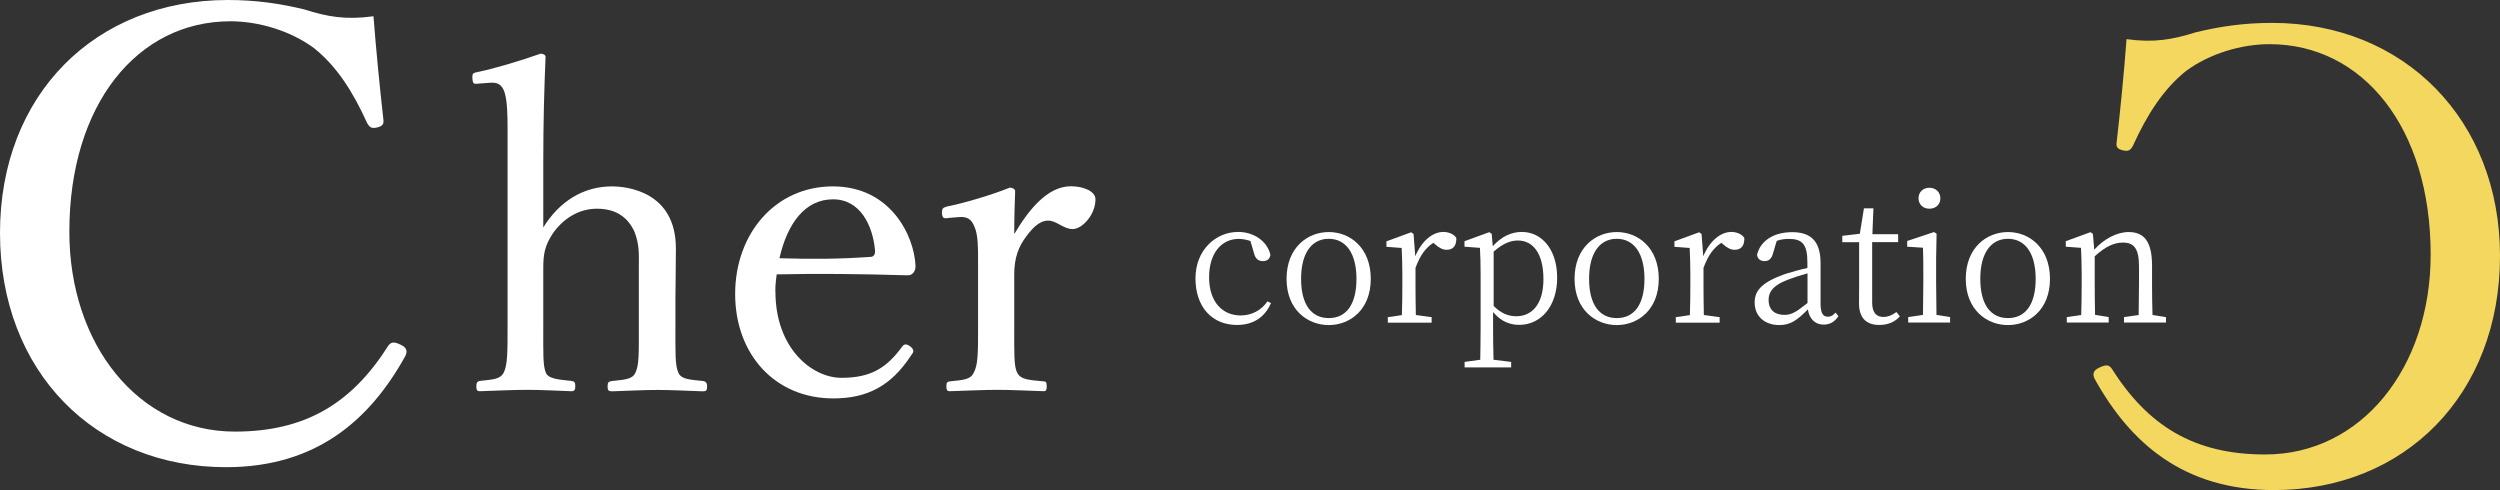 <?xml version="1.0" encoding="UTF-8"?><svg id="_レイヤー_2" xmlns="http://www.w3.org/2000/svg" viewBox="0 0 218.49 42.83"><rect x="0" y="0" width="218.49" height="42.83" fill="#333333" stroke="none"/><defs><style>.cls-1{fill:#f4d75f;}.cls-2{fill:#fff;}</style></defs><g id="_レイヤー_1-2"><g><g><path class="cls-2" d="m111.08,26.48c-.51,1.2-1.5,1.92-2.97,1.92-2.19,0-3.63-1.58-3.63-4.07s1.78-4.06,3.73-4.06c1.38,0,2.54.81,2.82,2-.06.38-.3.55-.66.55-.45,0-.66-.27-.76-.64l-.33-1.12c-.36-.12-.71-.18-1.02-.18-1.51,0-2.59,1.25-2.59,3.36s1.14,3.33,2.76,3.33c.95,0,1.8-.44,2.34-1.23l.32.15Z"/><path class="cls-2" d="m112.44,24.37c0-2.73,1.83-4.09,3.69-4.09s3.67,1.37,3.67,4.09-1.83,4.04-3.67,4.04-3.69-1.32-3.69-4.04Zm6.11,0c0-2.23-.92-3.5-2.42-3.5s-2.42,1.26-2.42,3.5.9,3.43,2.42,3.43,2.42-1.18,2.42-3.43Z"/><path class="cls-2" d="m123.69,22.4c.54-1.32,1.5-2.13,2.45-2.13.48,0,.97.21,1.14.54,0,.64-.25,1.02-.84,1.02-.38,0-.66-.18-.96-.43l-.21-.18c-.71.46-1.18,1.15-1.56,2.19v1.37c0,.76.01,1.9.03,2.75l1.38.19v.48h-3.83v-.48l1.23-.18c.03-.84.04-2,.04-2.76v-.83c0-.96-.03-1.58-.06-2.28l-1.33-.1v-.48l2.16-.79.21.15.15,1.96Z"/><path class="cls-2" d="m130.46,21.52c.78-.87,1.65-1.25,2.54-1.25,1.75,0,3.09,1.54,3.09,4s-1.39,4.12-3.31,4.12c-.75,0-1.56-.24-2.29-1.12v1.39c0,.87.01,1.86.04,2.78l1.54.19v.48h-4.07v-.48l1.37-.19c.01-.9.03-1.86.03-2.75v-4.74c0-.96-.02-1.59-.06-2.29l-1.35-.1v-.48l2.17-.79.21.15.09,1.08Zm.08,5.22c.66.66,1.3.9,1.98.9,1.29,0,2.37-.96,2.37-3.24s-.93-3.38-2.23-3.38c-.54,0-1.21.17-2.12.97v4.74Z"/><path class="cls-2" d="m137.61,24.37c0-2.73,1.83-4.09,3.69-4.09s3.67,1.37,3.67,4.09-1.83,4.04-3.67,4.04-3.69-1.32-3.69-4.04Zm6.11,0c0-2.23-.92-3.5-2.42-3.5s-2.42,1.26-2.42,3.5.9,3.43,2.42,3.43,2.42-1.18,2.42-3.43Z"/><path class="cls-2" d="m148.86,22.4c.54-1.32,1.5-2.13,2.45-2.13.48,0,.97.21,1.14.54,0,.64-.25,1.02-.84,1.02-.38,0-.66-.18-.96-.43l-.21-.18c-.71.46-1.18,1.15-1.56,2.19v1.37c0,.76.01,1.9.03,2.75l1.38.19v.48h-3.83v-.48l1.23-.18c.03-.84.04-2,.04-2.76v-.83c0-.96-.03-1.58-.06-2.28l-1.33-.1v-.48l2.16-.79.21.15.15,1.96Z"/><path class="cls-2" d="m160.68,27.62c-.36.54-.78.75-1.3.75-.76,0-1.25-.51-1.38-1.33-.92.93-1.51,1.37-2.49,1.37-1.2,0-2.16-.69-2.16-1.98,0-1,.58-1.74,2.62-2.47.58-.18,1.3-.39,1.99-.54v-.48c0-1.65-.49-2.06-1.63-2.06-.31,0-.66.03-1.05.17l-.33,1.11c-.12.43-.34.66-.73.66s-.63-.21-.66-.57c.31-1.23,1.48-1.96,3.07-1.96s2.48.75,2.48,2.7v3.55c0,.87.24,1.14.64,1.14.27,0,.45-.12.67-.36l.25.31Zm-2.71-3.73c-.61.17-1.27.38-1.68.54-1.46.55-1.72,1.18-1.72,1.78,0,.9.57,1.31,1.38,1.31.63,0,1.06-.27,2.02-1.04v-2.59Z"/><path class="cls-2" d="m166.04,27.65c-.42.48-1.03.75-1.8.75-1.14,0-1.77-.62-1.77-1.89,0-.38.01-.72.01-1.31v-4.03h-1.47v-.56l1.53-.18.36-2.22h.83l-.09,2.26h2.25v.69h-2.27v5.28c0,.88.36,1.26.98,1.26.39,0,.72-.13,1.14-.43l.3.38Z"/><path class="cls-2" d="m170.43,27.71v.48h-3.66v-.48l1.29-.19c.01-.83.03-1.98.03-2.75v-.84c0-.93,0-1.53-.03-2.28l-1.38-.09v-.5l2.35-.78.22.15-.04,2.13v2.21c0,.76.02,1.92.03,2.75l1.18.19Zm-2.76-10.38c0-.56.42-.92.95-.92s.96.36.96.92-.42.91-.96.91-.95-.37-.95-.91Z"/><path class="cls-2" d="m171.8,24.37c0-2.73,1.83-4.09,3.69-4.09s3.67,1.37,3.67,4.09-1.83,4.04-3.67,4.04-3.69-1.32-3.69-4.04Zm6.11,0c0-2.23-.92-3.5-2.42-3.5s-2.42,1.26-2.42,3.5.9,3.43,2.42,3.43,2.42-1.18,2.42-3.43Z"/><path class="cls-2" d="m189.3,27.71v.48h-3.67v-.48l1.28-.18c.01-.83.03-1.98.03-2.76v-1.5c0-1.56-.45-2.07-1.41-2.07-.74,0-1.5.32-2.46,1.2v2.37c0,.76.01,1.92.03,2.75l1.19.19v.48h-3.66v-.48l1.26-.18c.03-.84.04-2,.04-2.76v-.83c0-.95-.03-1.58-.06-2.28l-1.33-.1v-.48l2.16-.79.21.15.12,1.38c.87-.96,1.99-1.54,3-1.54,1.36,0,2.05.83,2.05,2.94v1.56c0,.78.01,1.92.04,2.75l1.18.19Z"/></g><path class="cls-2" d="m33.51,10.48c.05.38-.11.55-.55.66-.49.11-.65,0-.87-.38-1.26-2.78-2.67-4.97-4.64-6.55-2.07-1.53-4.86-2.35-7.31-2.35-8.13,0-14.08,7.26-14.08,18.39,0,9.88,6.06,17.47,14.46,17.47,6.22,0,10.26-2.51,13.43-7.53.22-.27.44-.38,1.09-.05.49.22.6.55.38.98-3.11,5.62-7.81,9.71-15.66,9.71C8.3,40.83,0,32.48,0,20.36S8.35,0,19.92,0c2.51,0,4.64.33,6.66.82,2.07.66,3.66.93,6.06.6.22,2.84.55,6.22.87,9.06Z"/><path class="cls-1" d="m185.85,3.42c2.4.33,3.98.05,6.06-.6,2.02-.49,4.15-.82,6.66-.82,11.57,0,19.92,8.51,19.92,20.36,0,12.12-8.3,20.47-19.76,20.47-7.86,0-12.55-4.09-15.66-9.71-.22-.44-.11-.76.38-.98.66-.33.87-.22,1.09.05,3.17,5.02,7.2,7.53,13.43,7.53,8.41,0,14.46-7.59,14.46-17.47,0-11.13-5.95-18.39-14.08-18.39-2.46,0-5.24.82-7.31,2.35-1.96,1.58-3.38,3.77-4.64,6.55-.22.38-.38.49-.87.38-.44-.11-.6-.27-.55-.66.33-2.84.66-6.22.87-9.06Z"/><path class="cls-2" d="m47.48,19.88c1.4-2.26,3.47-3.59,6.01-3.59,1.33,0,5.58.47,5.58,5.42,0,2.15-.04,3.32-.04,4.33v2.54c0,2.26-.04,3.39.27,4.02.27.58,1.09.58,2.15.7.23.04.35.16.35.47,0,.35-.08.43-.39.43-1.25-.04-2.77-.12-3.9-.12-1.33,0-2.69.08-4.02.12-.31,0-.39-.08-.39-.43s.08-.43.39-.47c1.01-.12,1.76-.12,2.03-.7.35-.66.31-1.83.31-4.02v-5.15c0-1.13.08-2.03-.39-3.2-.55-1.17-1.52-1.99-3.28-1.99-1.64,0-3,.94-3.86,2.18-.7,1.09-.82,1.79-.82,3.04v5.11c0,2.26-.04,3.39.23,4.02.23.51,1.05.58,2.22.7.27.04.35.12.35.47,0,.31-.08.43-.35.43-1.29-.04-2.61-.12-3.78-.12-1.29,0-2.89.08-4.21.12-.23,0-.31-.08-.31-.43,0-.31.08-.43.31-.47,1.05-.12,1.76-.12,2.07-.7.35-.66.35-1.83.35-4.02V11.25c0-1.37-.04-2.5-.27-3.2-.23-.66-.59-.86-1.25-.82l-1.05.08c-.39.04-.47.04-.51-.51,0-.35.04-.43.47-.51,1.4-.27,3.82-1.01,5.5-1.6.23,0,.43.12.43.27-.12,2.89-.2,5.62-.2,9.32v5.58Z"/><path class="cls-2" d="m67.77,25.49c0,4.96,3.2,7.53,5.77,7.53s3.94-.86,5.31-2.73c.08-.12.19-.19.31-.19.16,0,.66.27.66.58,0,.12-.04.16-.2.39-1.76,2.69-3.86,3.75-6.79,3.75-5.11,0-8.58-3.86-8.58-9.13s3.51-9.4,8.54-9.4,7.1,4.29,7.22,6.91c0,.27,0,.39-.2.66-.23.23-.39.2-.62.2-3.82-.12-7.88-.16-11.31-.08-.04.31-.12.82-.12,1.52Zm8.31-3.04c.31,0,.43-.27.39-.62-.2-2.07-1.25-4.41-3.67-4.41s-3.98,2.07-4.68,5.15c2.85.08,5.11.08,7.96-.12Z"/><path class="cls-2" d="m82.87,19.06c-.35.04-.51.04-.55-.43,0-.43.08-.47.47-.59,1.4-.27,3.82-.98,5.46-1.64.23,0,.47.12.47.31-.04,1.13-.08,2.26-.08,3.75,1.21-2.03,2.85-4.18,4.95-4.18,1.17,0,2.15.47,2.15,1.13,0,1.37-1.17,2.61-1.99,2.61s-1.4-.74-2.15-.74c-.59,0-1.17.39-1.87,1.33-.7.9-1.09,1.91-1.09,3.36v4.6c0,2.3-.04,3.47.27,4.02.31.62,1.13.62,2.3.74.2,0,.27.08.27.43s-.08.43-.27.43c-1.29-.04-2.85-.12-4.02-.12s-2.89.08-4.17.12c-.23,0-.31-.08-.31-.43s.08-.39.31-.43c1.05-.12,1.79-.12,2.07-.74.39-.66.39-1.79.39-4.02v-5.58c0-1.4,0-2.46-.31-3.16-.27-.7-.66-.9-1.33-.86l-.98.08Z"/></g></g></svg>
